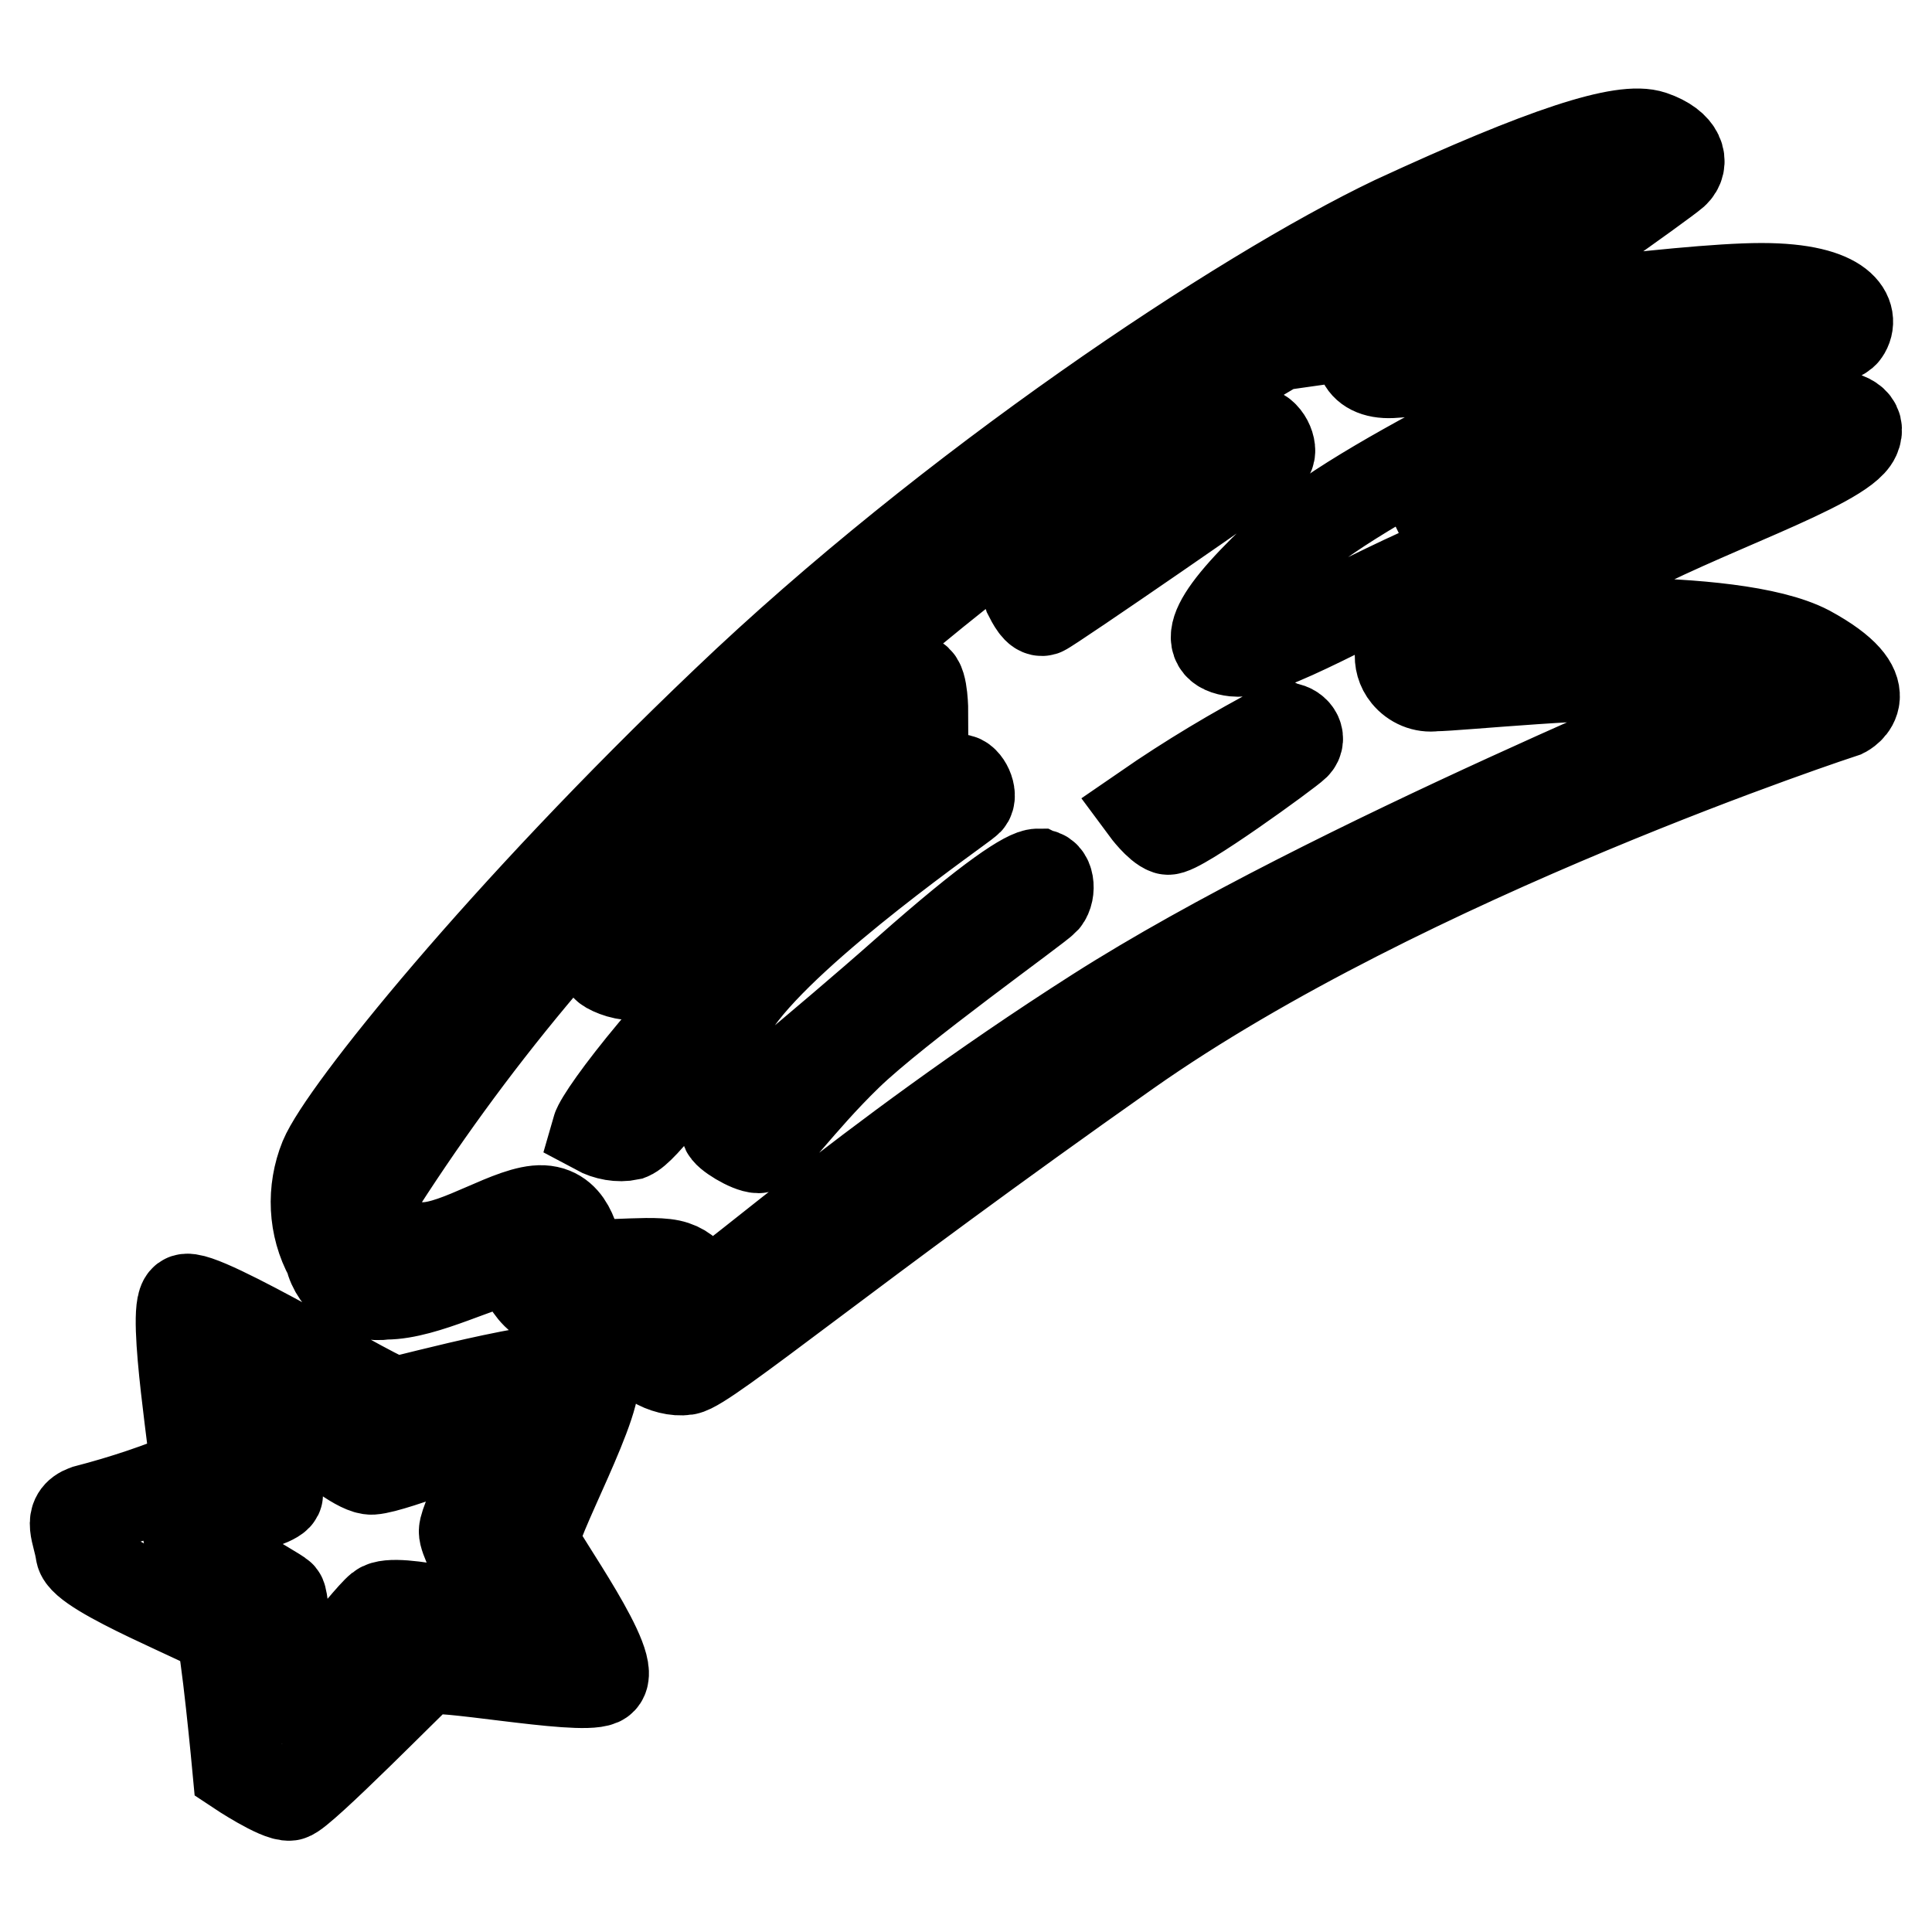 <?xml version="1.0" encoding="utf-8"?>
<!-- Svg Vector Icons : http://www.onlinewebfonts.com/icon -->
<!DOCTYPE svg PUBLIC "-//W3C//DTD SVG 1.1//EN" "http://www.w3.org/Graphics/SVG/1.1/DTD/svg11.dtd">
<svg version="1.1" xmlns="http://www.w3.org/2000/svg" xmlns:xlink="http://www.w3.org/1999/xlink" x="0px" y="0px" viewBox="0 0 256 256" enable-background="new 0 0 256 256" xml:space="preserve">
<g> <path stroke-width="12" fill-opacity="0" stroke="#000000"  d="M98.2,113.6c7.3-7.2,15.4-13.7,24.1-19.2c0,0,0-4-0.9-4.3c-0.9-0.3-12.1,6.2-21,15.4 c-7.2,7.1-13.9,14.6-20.1,22.5c0,0.3,2.3,1.3,3.3,1.1S87.9,124.3,98.2,113.6z M128.1,106.2c0.9-0.5,0-2.7-0.9-2.9 c-0.9-0.2-8.1,4.3-22.6,17.4c-14.5,13-24.9,26.9-25.5,29c1.3,0.7,2.9,1,4.3,0.7c1.8-0.7,7.1-7.8,14.3-17.9S127.4,106.9,128.1,106.2 z M137.5,115.8c-1.3,0-6,2.9-17.4,13c-11.4,10.1-23.5,19.7-23.9,20.8c0,0.6,3.1,2.5,4.3,2.5c1.3,0,5.3-6,11.8-12.3 c6.5-6.3,25.2-19.6,26.1-20.6c0.9-1.1,0.6-3.5-0.7-3.3L137.5,115.8z M169.9,96.3c-6.3,3.3-12.3,6.9-18.1,10.9c0,0,1.7,2.3,2.9,2.7 c1.3,0.4,16-10.3,16.9-11.2c0.9-0.9,0-2.3-1.5-2.3L169.9,96.3z M166.1,57.2c-1.4,0-30.4,20.2-29.9,21.4c0.6,1.2,1.3,2.5,2,2.3 c0.7-0.2,29.3-19.9,29.9-20.6c0.6-0.7-0.4-3.1-1.9-3.1L166.1,57.2z M239.6,86.2c-10.3-5.4-41.3-3.3-41.3-3.3s4.3-2.5,15.4-8.7 c11-6.2,30.4-12.5,32.1-16.3c1.7-3.8-6.5-4.3-21.7,0c-15.2,4.3-38.2,12.2-38.2,12.2c9.1-5.9,18.4-11.4,28.1-16.3 c11.2-5.3,29-7.8,30.4-9.8c1.4-2,0-5.8-11-5.8c-11,0-41.1,4.3-41.1,4.3c1.9-1.5,4.1-2.8,6.3-3.8c3.4-1.4,21.7-14.5,23.2-15.8 c1.4-1.3,0.9-3.6-2.9-4.9c-3.8-1.3-14.1,2-34.2,11.3C164.4,39,125.8,64.7,96.2,93c-29.6,28.2-50.7,54.5-53.2,60.5 c-1.7,4.2-1.5,9,0.7,13c0.8,3.4,4,5.5,7.4,5c5.3,0,13-4.3,15.9-4.3c2.9,0,2,4.3,6.7,5.8s10.5-0.5,12.5,0s0,3.1-0.9,4.9 c-0.9,1.8,2.9,4,5.6,3.6s21.7-16.3,58.5-42.2c36.8-25.9,94.9-44.9,94.9-44.9S249.7,91.7,239.6,86.2L239.6,86.2z M231.3,91.7 c-0.5,0.9-54.8,22.6-86,42.5c-31.2,19.9-51.2,38.6-52.2,37.7c-0.9-0.9-1.1-3.6-4.3-4.3c-3.3-0.7-11.4,0.7-12-0.7s-0.9-6.3-4.9-6.5 c-4-0.2-11.2,4.9-15.8,4.9c-4.6,0-7.8-2.7-7-6.5c13-20.6,28.6-39.3,46.5-55.8c20.9-19.5,43.3-37.3,67.1-53.2 c15.6-9.8,38.4-20.8,41.6-22.5c3.3-1.7,6.2-1.7,5.3-1.1c-0.9,0.5-25.5,14.6-27.9,17.4c-2.4,2.7-1.7,6,2.7,5.8 c4.3-0.2,25.6-3.1,28.1-3.3c2.5-0.2,6.7-0.9,5.4,0c-1.3,0.9-36.4,16.5-46.9,26.1c-10.5,9.6-12,13.6-7.4,14.1 c4.5,0.5,16.5-7.2,29.5-12.5c13-5.3,31-11.2,30.8-10.1c-0.2,1.1-33.1,16.5-36.9,20.1c-1.7,1.4-2,3.9-0.6,5.6 c0.9,1.1,2.3,1.7,3.7,1.5c2.9,0,22.1-2,30.8-1.4S231.8,90.8,231.3,91.7L231.3,91.7z M78.5,181.8c-2-2.5-24.6,3.8-26.1,4 c-1.4,0.2-26.1-14.9-27.9-13.6s1.7,22.1,1.4,23c-4.7,2-9.5,3.6-14.5,4.9c-2.5,0.9-1.1,2.9-0.7,5.6c0.3,2.7,17.7,9.4,18.5,10.5 c0.7,1.1,2.3,18.3,2.3,18.3s5.4,3.6,6.9,3.4c1.4-0.2,16.5-15.6,17.7-16.6c1.3-1.1,20.5,2.7,23.4,1.4c2.9-1.3-8-16.3-8.7-18.3 C70.1,202.5,80.3,184.5,78.5,181.8z M66.5,214.9c-1.1,0.3-14.1-3.4-16.1-1.8s-11,13.8-11.6,12c-0.6-1.8-1.1-13-1.6-13.6 s-13-7.3-12.3-8.7c0.7-1.4,11.9-3.5,11.9-4.8s-3.8-12.1-3.1-13.6c0.7-1.4,12.5,10.5,15.6,10.3s15.6-5.6,16.5-4.3 c0.9,1.3-4.3,10.9-4.3,12.5C61.4,204.6,67.6,214.7,66.5,214.9z"/></g>
</svg>
